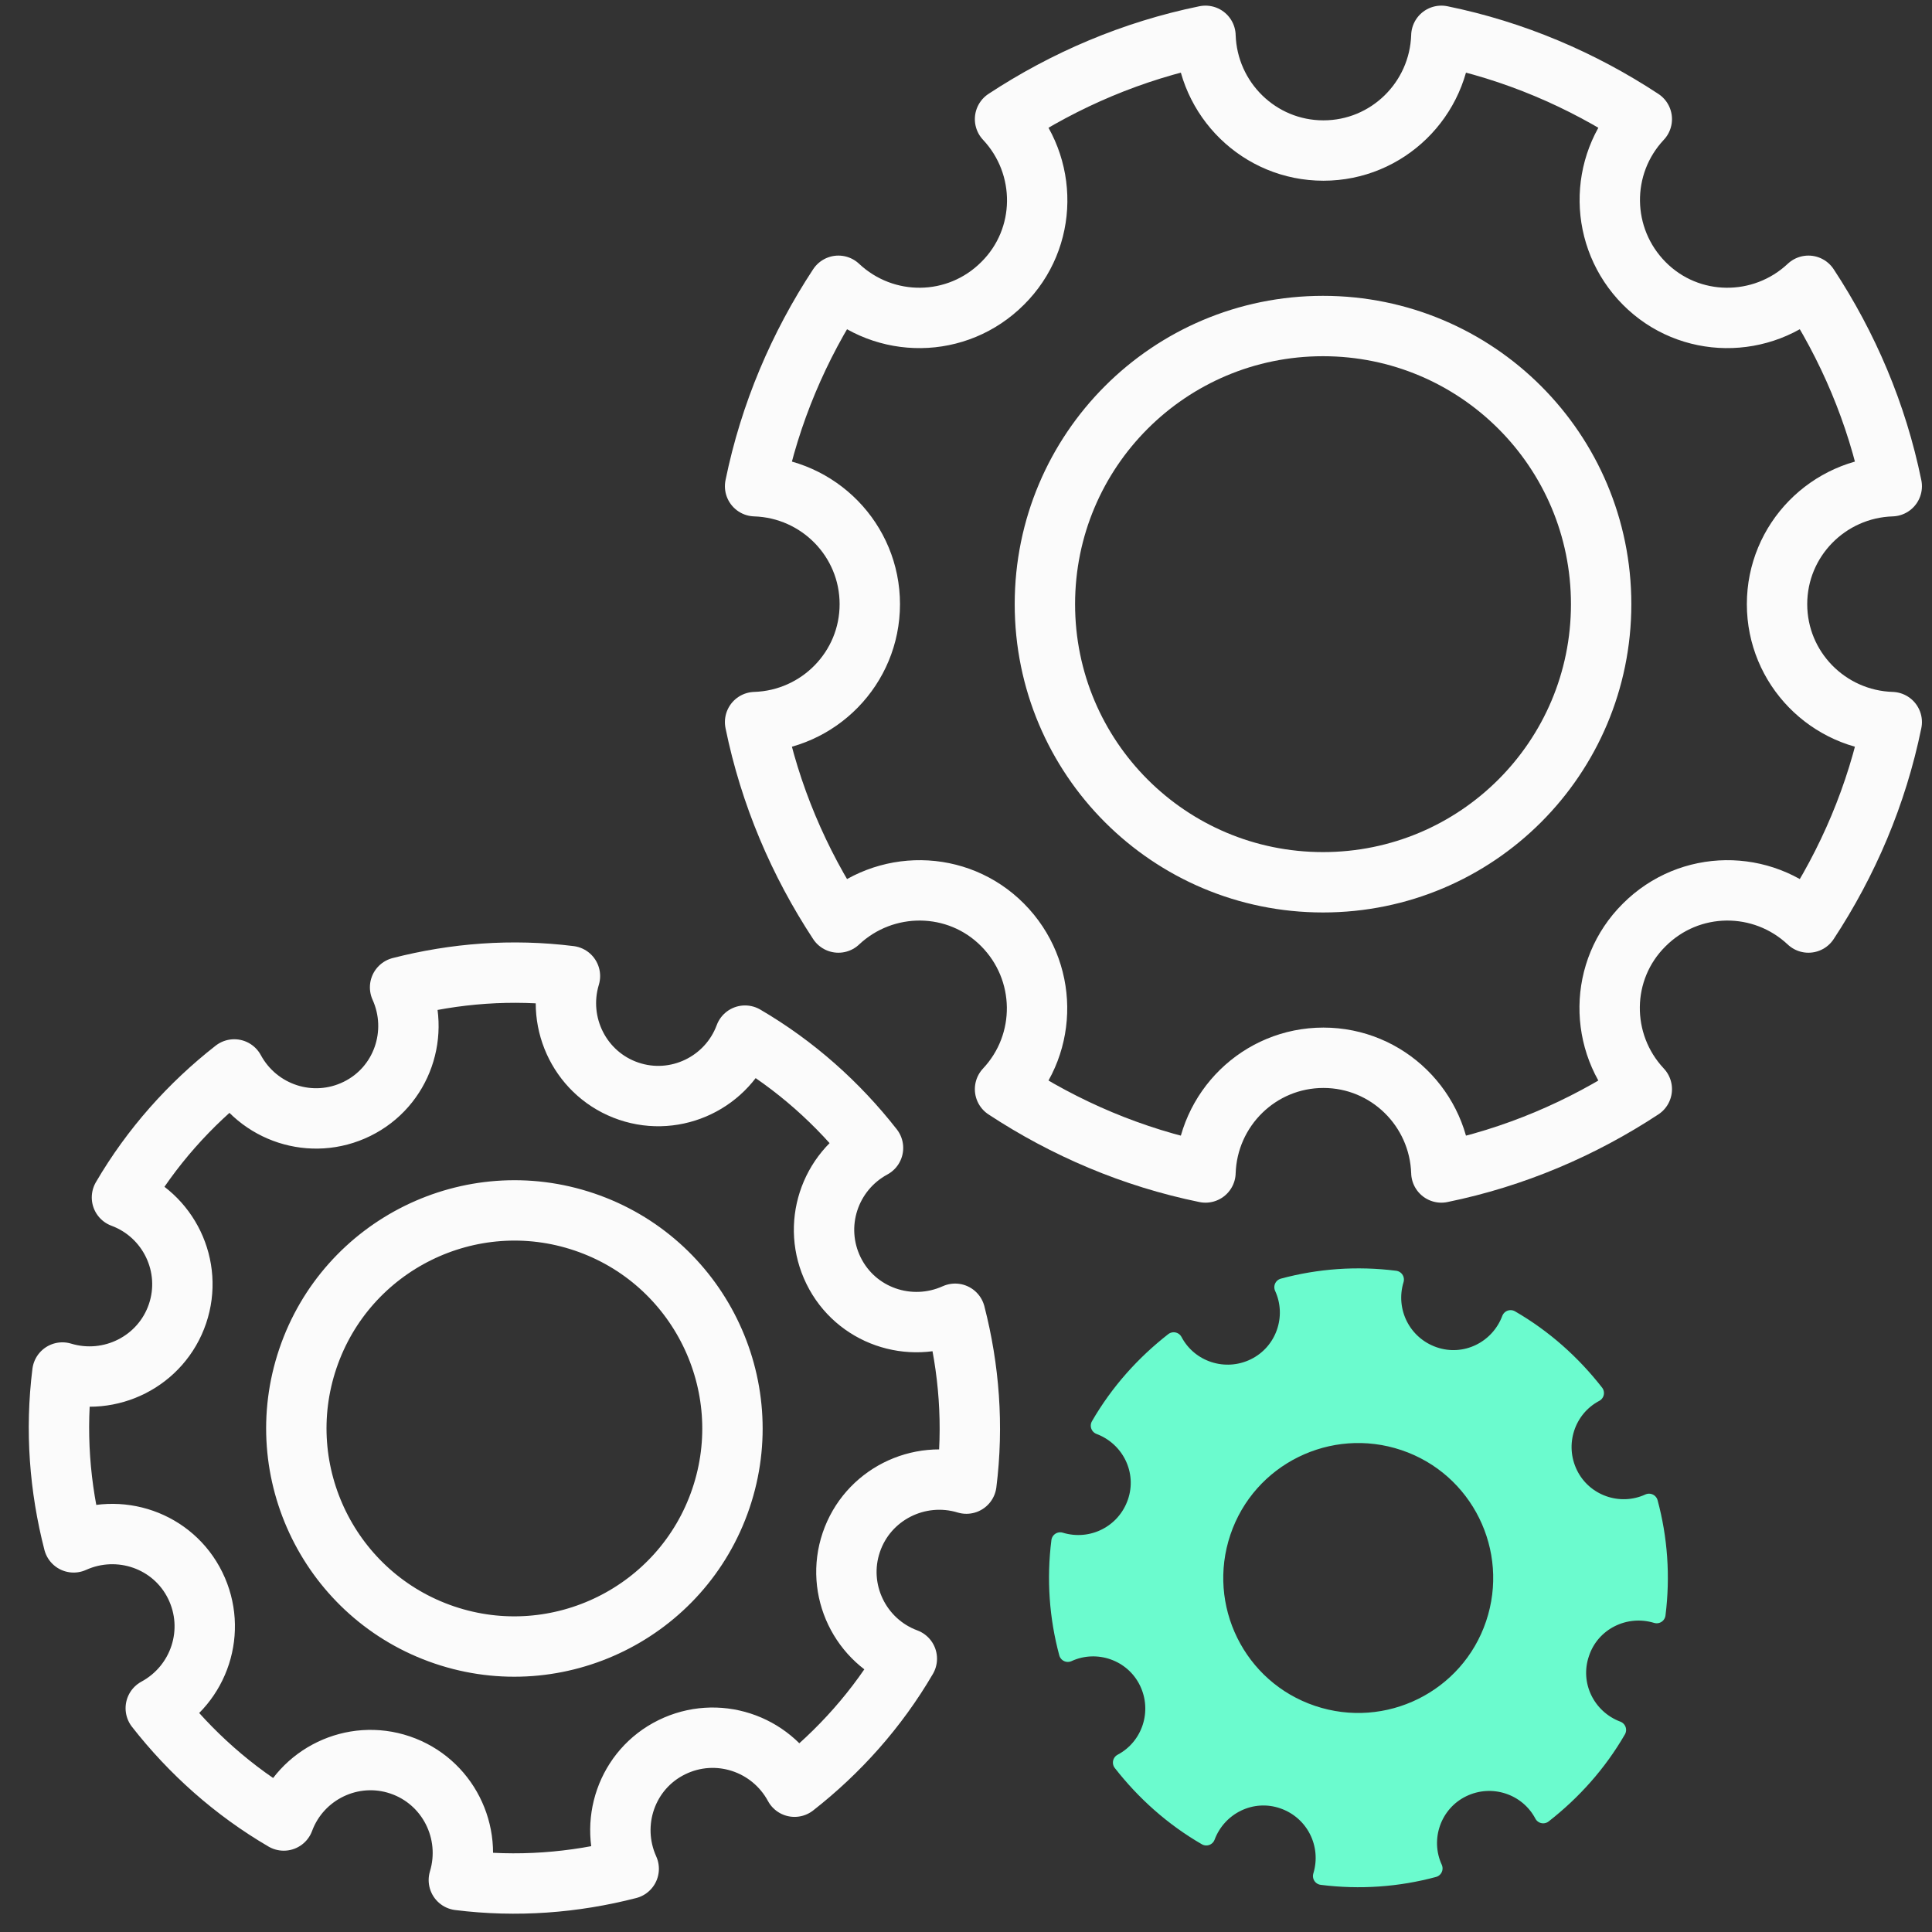 <?xml version="1.0" encoding="UTF-8"?><svg id="Arbeitsweise" xmlns="http://www.w3.org/2000/svg" viewBox="0 0 48 48"><rect x="0" y="0" width="48" height="48" fill="#333333" stroke="none"/><defs><style>.cls-1 {
        fill: none;
        stroke: #fbfbfb;
        stroke-width: 1.5px;
      }

      .cls-1, .cls-2 {
        stroke-linecap: round;
        stroke-linejoin: round;
      }

      .cls-2 {
        fill: #6bfbce;
        stroke: #6bfbce;
        stroke-width: .44px;
      }</style></defs><path class="cls-1" d="M44.15,15.01c0-1.59,1.27-2.88,2.85-2.93-.37-1.81-1.09-3.49-2.07-4.98-1.15,1.08-2.96,1.07-4.08-.06s-1.14-2.93-.06-4.08c-1.49-.98-3.17-1.7-4.98-2.07-.05,1.58-1.34,2.85-2.93,2.85s-2.88-1.27-2.93-2.85c-1.81.37-3.49,1.09-4.98,2.07,1.08,1.15,1.07,2.96-.06,4.08-1.13,1.13-2.93,1.14-4.08.06-.98,1.49-1.7,3.17-2.07,4.98,1.58.05,2.85,1.34,2.85,2.93s-1.27,2.88-2.85,2.93c.37,1.81,1.09,3.49,2.07,4.98,1.15-1.08,2.96-1.07,4.08.06s1.14,2.93.06,4.08c1.49.98,3.17,1.7,4.98,2.07.05-1.58,1.34-2.85,2.93-2.85s2.88,1.27,2.93,2.85c1.81-.37,3.49-1.09,4.98-2.07-1.08-1.15-1.07-2.96.06-4.08,1.13-1.13,2.93-1.14,4.08-.06.98-1.49,1.7-3.17,2.07-4.98-1.58-.05-2.85-1.34-2.85-2.93ZM32.87,21.92c-3.82,0-6.91-3.09-6.91-6.91s3.09-6.91,6.91-6.91,6.91,3.09,6.91,6.91-3.09,6.91-6.91,6.91Z"/><path class="cls-1" d="M21.15,38.32c.4-1.18,1.67-1.82,2.86-1.46.18-1.44.07-2.86-.28-4.22-1.13.51-2.47.05-3.02-1.07s-.11-2.46.98-3.05c-.86-1.1-1.93-2.06-3.18-2.79-.43,1.16-1.71,1.78-2.89,1.38s-1.82-1.67-1.46-2.86c-1.44-.18-2.86-.07-4.22.28.51,1.13.05,2.47-1.07,3.02-1.12.55-2.46.11-3.05-.98-1.1.86-2.06,1.93-2.79,3.18,1.16.43,1.78,1.71,1.38,2.89s-1.67,1.82-2.86,1.46c-.18,1.44-.07,2.86.28,4.22,1.13-.51,2.47-.05,3.02,1.07s.11,2.46-.98,3.05c.86,1.1,1.93,2.06,3.18,2.79.43-1.16,1.71-1.78,2.89-1.38s1.82,1.67,1.46,2.86c1.44.18,2.86.07,4.22-.28-.51-1.13-.05-2.47,1.07-3.02,1.12-.55,2.46-.11,3.05.98,1.1-.86,2.06-1.93,2.79-3.18-1.16-.43-1.78-1.71-1.38-2.89ZM11.04,40.62c-2.83-.96-4.35-4.04-3.39-6.87s4.04-4.35,6.87-3.39,4.35,4.04,3.39,6.87-4.04,4.35-6.87,3.39Z"/><path class="cls-2" d="M39.27,41.07c.26-.78,1.1-1.2,1.89-.96.12-.95.05-1.89-.19-2.78-.74.34-1.63.03-1.99-.71s-.07-1.63.65-2.01c-.57-.73-1.27-1.36-2.1-1.84-.29.77-1.13,1.18-1.91.91s-1.2-1.1-.96-1.89c-.95-.12-1.89-.05-2.78.19.34.74.03,1.63-.71,1.99-.74.36-1.63.07-2.01-.65-.73.57-1.36,1.27-1.84,2.1.77.29,1.18,1.13.91,1.91s-1.1,1.2-1.89.96c-.12.95-.05,1.89.19,2.78.74-.34,1.63-.03,1.99.71s.07,1.63-.65,2.01c.57.73,1.27,1.36,2.1,1.84.29-.77,1.13-1.18,1.91-.91s1.2,1.1.96,1.89c.95.12,1.89.05,2.78-.19-.34-.74-.03-1.63.71-1.99.74-.36,1.63-.07,2.01.65.73-.57,1.36-1.27,1.84-2.1-.77-.29-1.18-1.13-.91-1.91ZM32.6,42.59c-1.87-.63-2.87-2.66-2.24-4.53s2.66-2.87,4.53-2.24,2.87,2.66,2.24,4.53-2.66,2.87-4.53,2.24Z"/></svg>